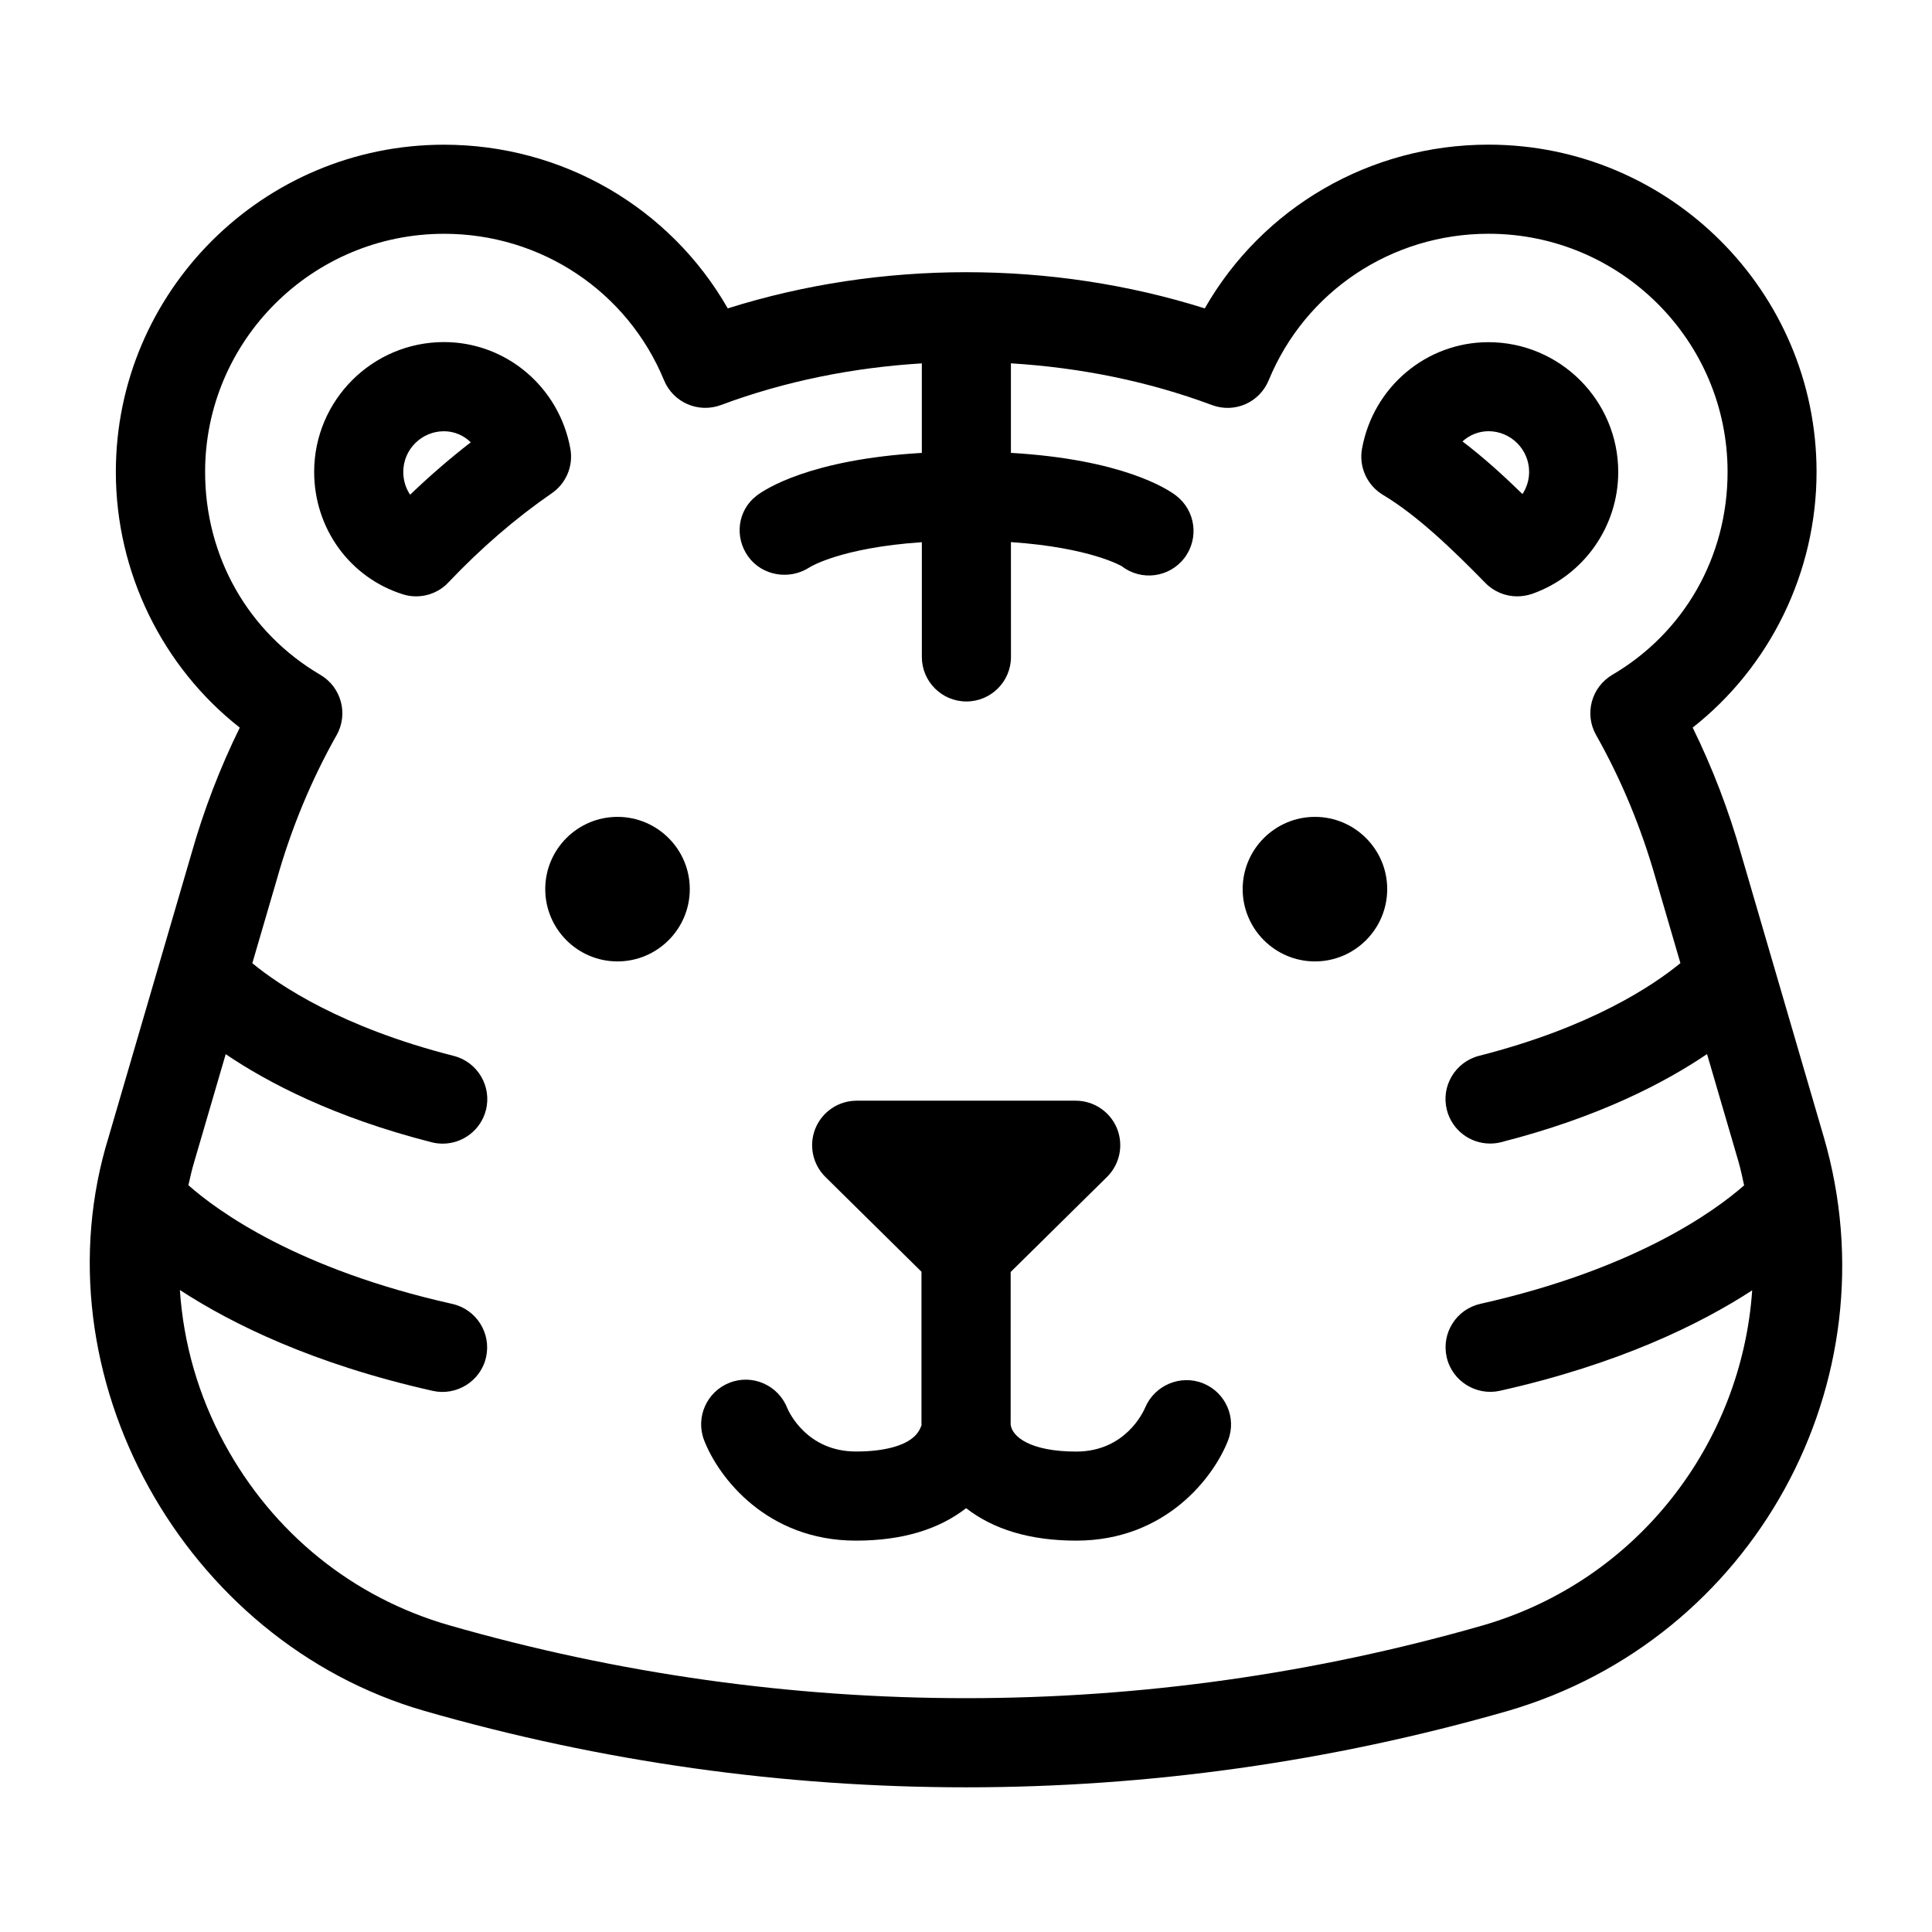 <?xml version="1.0" encoding="UTF-8"?>
<!-- Uploaded to: SVG Repo, www.svgrepo.com, Generator: SVG Repo Mixer Tools -->
<svg fill="#000000" width="800px" height="800px" version="1.1" viewBox="144 144 512 512" xmlns="http://www.w3.org/2000/svg">
 <g>
  <path d="m546.07 302.04c-3.117 0-6.188-1.242-8.438-3.559-8.691-8.879-17.996-17.855-27.129-23.332-4.219-2.535-6.422-7.398-5.559-12.219 2.961-16.375 17.051-28.246 33.504-28.246 18.957 0 34.402 15.43 34.402 34.402 0 14.516-9.195 27.504-22.859 32.309-1.293 0.426-2.613 0.645-3.922 0.645zm-14.5-41.059c5.512 4.188 10.816 8.988 15.902 13.949 1.117-1.699 1.762-3.731 1.762-5.871 0-5.934-4.832-10.785-10.785-10.785-2.609 0.012-5.035 1.02-6.879 2.707z"/>
  <path d="m254.29 302.04c-1.195 0-2.379-0.172-3.559-0.551-14.043-4.441-23.473-17.461-23.473-32.434 0-18.973 15.43-34.402 34.402-34.402 16.422 0 30.512 11.871 33.488 28.23 0.836 4.566-1.086 9.195-4.93 11.84-9.523 6.566-18.734 14.5-27.379 23.617-2.254 2.406-5.371 3.699-8.551 3.699zm7.367-43.754c-5.953 0-10.785 4.832-10.785 10.785 0 2.234 0.66 4.312 1.812 6.031 5.211-4.992 10.578-9.637 16.074-13.887-1.875-1.844-4.394-2.93-7.102-2.93z"/>
  <path d="m627.31 445.29-21.852-74.816c-3.32-11.715-7.637-22.984-12.879-33.66 20.484-16.09 32.828-41.141 32.828-67.762 0-47.816-39.016-86.719-86.938-86.719-31.504 0-59.938 16.719-75.195 43.391-40.559-12.785-85.852-12.785-126.41 0-15.273-26.668-43.723-43.375-75.211-43.375-47.941 0-86.953 38.902-86.953 86.719 0 26.609 12.344 51.672 32.844 67.762-5.258 10.676-9.574 21.945-12.863 33.566l-21.852 74.785c-19.602 63.211 19.934 133.89 83.664 152.23 46.949 13.508 95.234 20.246 143.54 20.246 48.305 0 96.637-6.754 143.62-20.262 65.035-18.973 102.57-87.191 83.66-152.11zm-90.215 129.42c-89.648 25.758-184.43 25.773-274.07 0-25.504-7.336-46.617-24.387-59.48-48.02-7.039-12.926-10.941-26.812-11.871-40.824 13.73 8.957 35.301 19.617 67.039 26.734 6.203 1.387 12.676-2.504 14.105-8.941 1.418-6.359-2.582-12.676-8.941-14.105-41.109-9.211-62.156-24.578-69.949-31.457 0.473-2.062 0.914-4.141 1.543-6.188l8.344-28.543c11.098 7.512 28.621 16.734 54.586 23.348 0.977 0.25 1.969 0.363 2.93 0.363 5.273 0 10.078-3.559 11.445-8.895 1.605-6.312-2.219-12.754-8.535-14.359-29.758-7.574-46.223-18.688-53.371-24.562l6.535-22.355c3.809-13.461 9.133-26.277 15.793-38.07 3.18-5.606 1.258-12.738-4.297-15.996-19.129-11.227-30.543-31.332-30.543-53.781 0-34.793 28.418-63.102 63.34-63.102 25.68 0 48.555 15.242 58.285 38.824 2.426 5.887 9.07 8.77 15.051 6.566 16.988-6.344 35.031-9.934 53.262-11.051v23.727c-29.582 1.73-41.516 9.605-43.785 11.336-5.039 3.871-5.934 10.926-2.25 16.105 3.699 5.164 10.988 6.359 16.312 2.867 0.094-0.062 8.203-5.18 29.727-6.644v30.402c0 6.519 5.289 11.809 11.809 11.809s11.809-5.289 11.809-11.809l-0.012-30.426c21.207 1.449 29.379 6.406 29.41 6.406h-0.016c5.148 3.953 12.562 3.023 16.562-2.172 3.969-5.18 2.992-12.578-2.172-16.547-2.266-1.746-14.219-9.605-43.785-11.336v-23.727c18.23 1.117 36.273 4.707 53.262 11.051 6.031 2.25 12.625-0.66 15.051-6.566 9.73-23.602 32.605-38.824 58.285-38.824 34.922 0 63.324 28.309 63.324 63.102 0 22.449-11.43 42.555-30.543 53.781-5.559 3.273-7.477 10.391-4.281 15.996 6.66 11.777 11.965 24.578 15.824 38.164l6.504 22.246c-7.133 5.856-23.586 16.988-53.355 24.562-6.312 1.621-10.156 8.047-8.535 14.359 1.355 5.336 6.172 8.895 11.43 8.895 0.977 0 1.953-0.109 2.93-0.363 25.961-6.613 43.484-15.84 54.586-23.348l8.344 28.543c0.598 2.078 1.023 4.172 1.48 6.25-7.887 6.926-29.016 22.23-69.902 31.395-6.359 1.434-10.359 7.746-8.926 14.105 1.449 6.438 7.871 10.328 14.105 8.941 31.598-7.086 53.137-17.695 66.863-26.625-2.777 40.391-30.172 76.777-71.25 88.758z"/>
  <path d="m492.48 360.48c-10.562 0-19.16 8.582-19.16 19.145s8.598 19.16 19.16 19.16c10.547 0 19.145-8.598 19.145-19.16s-8.613-19.145-19.145-19.145z"/>
  <path d="m307.64 360.48c-10.562 0-19.145 8.582-19.145 19.145s8.582 19.16 19.145 19.16 19.16-8.598 19.16-19.16-8.598-19.145-19.16-19.145z"/>
  <path d="m462.83 510.59c-5.969-2.394-12.832 0.488-15.352 6.438-0.504 1.195-5.289 11.652-18.262 11.652-12.297 0-17.035-4-17.383-7.164v-0.062l0.004-40.367 25.52-25.176c3.418-3.371 4.457-8.453 2.644-12.895-1.828-4.426-6.141-7.32-10.926-7.32h-58.047c-4.801 0-9.102 2.898-10.926 7.32-1.812 4.441-0.77 9.523 2.644 12.895l25.457 25.113v40.258c0 0.062 0.016 0.301 0.016 0.379-0.016 0.047-0.441 1.543-1.699 2.816-2.66 2.691-8.219 4.188-15.68 4.188-12.973 0-17.758-10.453-18.199-11.492-2.379-6.078-9.227-9.117-15.289-6.738-6.078 2.363-9.102 9.211-6.738 15.289 3.84 9.871 16.625 26.559 40.227 26.559 12.328 0 21.996-3.008 29.191-8.598 7.195 5.59 16.879 8.598 29.191 8.598 23.602 0 36.383-16.688 40.227-26.559 2.324-6.004-0.637-12.711-6.621-15.133z"/>
 </g>
</svg>